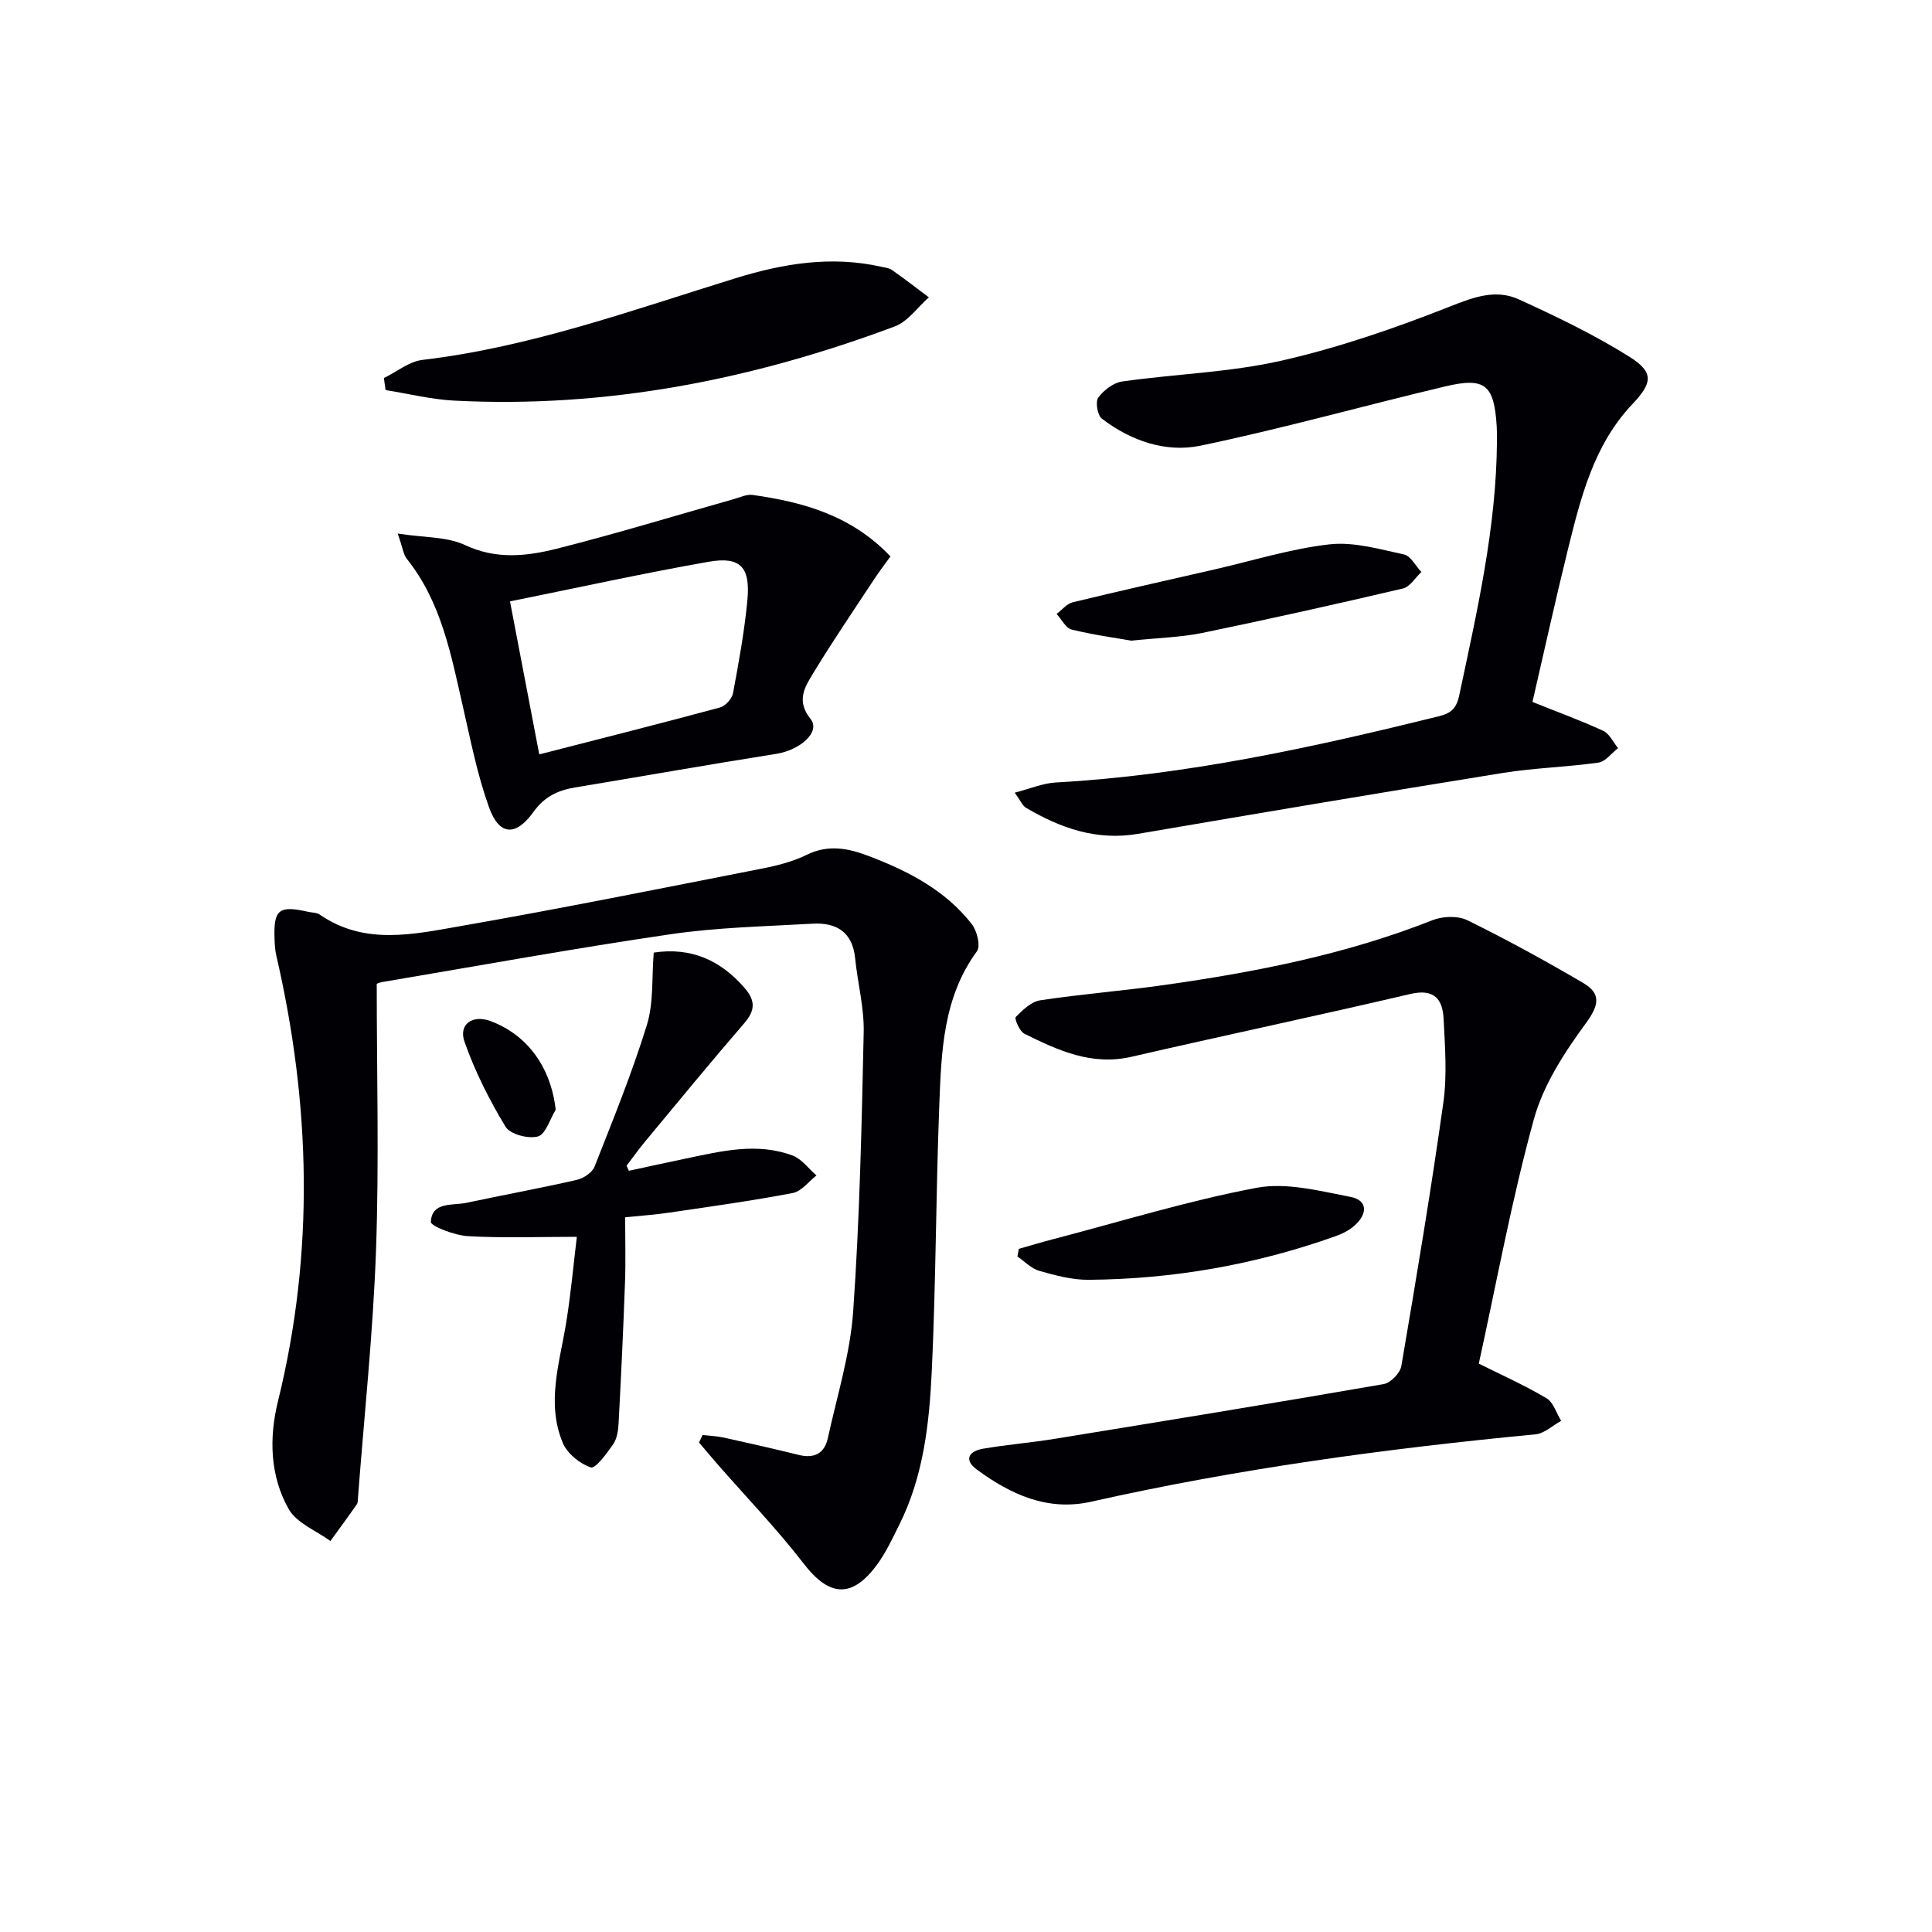 <svg enable-background="new 0 0 400 400" viewBox="0 0 400 400" xmlns="http://www.w3.org/2000/svg"><g fill="#010105"><path d="m145.46 297.1c1.49.17 3 .23 4.46.55 5.17 1.14 10.33 2.31 15.47 3.58 3.21.79 5.32-.33 6-3.46 1.91-8.73 4.63-17.42 5.25-26.25 1.35-19.23 1.76-38.53 2.18-57.81.11-5.08-1.26-10.19-1.77-15.3-.54-5.46-3.89-7.45-8.82-7.17-9.78.56-19.64.76-29.31 2.17-20.02 2.93-39.94 6.56-59.89 9.93-.64.11-1.24.45-1.03.38 0 18.66.5 36.93-.15 55.16-.61 17.07-2.43 34.09-3.73 51.14-.04.5 0 1.09-.26 1.46-1.78 2.55-3.63 5.05-5.45 7.57-2.94-2.15-6.97-3.69-8.62-6.59-3.92-6.87-4.1-14.81-2.24-22.34 7.6-30.84 6.76-61.56-.35-92.31-.26-1.12-.32-2.31-.36-3.47-.21-6.05.9-6.93 6.95-5.56.81.18 1.77.14 2.4.57 9.32 6.45 19.49 4.07 29.32 2.36 20.72-3.62 41.36-7.78 62-11.83 3.24-.63 6.56-1.45 9.49-2.89 4.47-2.2 8.58-1.39 12.85.24 8.18 3.11 15.86 7.06 21.35 14.1 1.08 1.39 1.86 4.53 1.07 5.61-7.05 9.62-7.37 20.82-7.8 31.91-.71 18.29-.69 36.61-1.55 54.89-.51 10.93-1.71 21.9-6.74 31.96-1.4 2.81-2.74 5.71-4.59 8.23-5.19 7.09-9.92 6.64-15.17-.17-5.57-7.21-11.92-13.81-17.93-20.68-1.27-1.46-2.51-2.94-3.76-4.42.26-.54.49-1.05.73-1.56z"/><path d="m306.17 282.32c4.66 2.33 9.49 4.49 14.02 7.17 1.43.85 2.04 3.08 3.03 4.68-1.76.96-3.46 2.61-5.29 2.79-30.93 2.96-61.66 7.12-92 13.95-9.04 2.03-16.66-1.49-23.68-6.65-2.78-2.04-1.62-3.81 1.23-4.31 4.9-.85 9.87-1.24 14.78-2.04 22.76-3.7 45.52-7.41 68.23-11.35 1.43-.25 3.39-2.28 3.64-3.73 3.1-18.15 6.14-36.32 8.7-54.55.8-5.68.34-11.58.05-17.35-.2-4.06-1.94-6.29-6.87-5.14-19.2 4.5-38.51 8.57-57.73 13-8.26 1.91-15.25-1.32-22.21-4.78-.99-.49-2.08-3.13-1.77-3.45 1.42-1.45 3.22-3.18 5.08-3.46 8.53-1.29 17.15-1.96 25.7-3.17 18.91-2.68 37.6-6.33 55.48-13.41 2.12-.84 5.26-.96 7.23 0 8.16 4.01 16.15 8.39 23.99 12.99 3.75 2.2 3.31 4.59.54 8.37-4.44 6.05-8.81 12.78-10.76 19.89-4.57 16.6-7.67 33.6-11.39 50.55z"/><path d="m317.28 145.33c5.18 2.08 10.01 3.84 14.65 5.98 1.3.6 2.06 2.35 3.07 3.58-1.35 1.04-2.6 2.79-4.07 3-6.56.93-13.25 1.09-19.79 2.14-25.2 4.06-50.37 8.31-75.53 12.61-8.56 1.46-16.04-1.18-23.19-5.4-.75-.44-1.13-1.48-2.33-3.13 3.24-.83 5.82-1.95 8.45-2.1 26.97-1.5 53.19-7.25 79.3-13.7 2.54-.63 3.69-1.55 4.29-4.4 3.69-17.38 7.68-34.69 7.8-52.6.01-1 .01-2-.05-3-.53-8.64-2.36-10.27-10.65-8.31-16.91 4.01-33.66 8.73-50.67 12.27-7.2 1.5-14.43-1-20.43-5.59-.91-.7-1.38-3.48-.75-4.35 1.12-1.54 3.14-3.09 4.96-3.35 11-1.56 22.25-1.87 33.02-4.32 11.88-2.7 23.54-6.74 34.89-11.22 4.93-1.95 9.46-3.63 14.23-1.45 7.81 3.57 15.62 7.32 22.87 11.87 5.15 3.23 4.76 5.44.63 9.8-8.01 8.44-10.69 19.32-13.37 30.13-2.58 10.47-4.89 20.98-7.33 31.54z"/><path d="m82.34 110.47c5.53.86 10.2.62 13.94 2.38 6.44 3.03 12.75 2.32 18.96.76 12.33-3.1 24.5-6.84 36.74-10.29 1.27-.36 2.62-1.02 3.84-.85 10.51 1.48 20.48 4.25 28.54 12.73-1.14 1.59-2.31 3.11-3.36 4.7-4.27 6.5-8.66 12.92-12.69 19.57-1.69 2.79-3.51 5.62-.5 9.37 2.14 2.66-2.07 6.44-7.1 7.24-13.91 2.2-27.78 4.65-41.68 6.96-3.54.59-6.3 1.89-8.59 5.07-3.71 5.16-7.1 4.87-9.2-.98-2.39-6.65-3.77-13.68-5.35-20.6-2.48-10.84-4.46-21.83-11.7-30.88-.66-.84-.78-2.13-1.85-5.18zm23.25 14.04c2.15 11.25 4.07 21.25 6.06 31.68 12.83-3.29 25.15-6.4 37.41-9.71 1.11-.3 2.48-1.81 2.7-2.95 1.19-6.35 2.35-12.73 2.97-19.15.67-6.97-1.4-9.23-8.02-8.07-13.5 2.37-26.91 5.33-41.12 8.2z"/><path d="m130.2 242.4c3.95-.85 7.9-1.73 11.86-2.55 7.31-1.52 14.68-3.36 22.03-.61 1.9.71 3.31 2.71 4.95 4.13-1.62 1.25-3.1 3.28-4.9 3.63-8.45 1.61-16.98 2.8-25.5 4.05-2.95.44-5.93.64-9.21.98 0 4.63.13 9.06-.03 13.47-.35 9.75-.81 19.5-1.33 29.25-.08 1.45-.33 3.12-1.12 4.27-1.31 1.89-3.67 5.1-4.62 4.79-2.28-.75-4.87-2.85-5.8-5.05-3.49-8.3-.64-16.64.7-24.97.97-5.99 1.51-12.06 2.2-17.72-8.11 0-15.37.28-22.58-.14-2.73-.16-7.7-2.07-7.65-2.96.24-4.24 4.47-3.33 7.37-3.94 7.61-1.62 15.27-3.02 22.86-4.75 1.39-.32 3.19-1.52 3.67-2.75 3.82-9.7 7.76-19.38 10.83-29.32 1.42-4.61.99-9.78 1.42-14.99 7.67-1.14 13.78 1.51 18.83 7.35 2.28 2.64 2.17 4.66-.11 7.3-6.96 8.05-13.7 16.28-20.5 24.46-1.34 1.62-2.57 3.34-3.84 5.01.15.34.31.7.47 1.06z"/><path d="m79.48 78.27c2.66-1.3 5.22-3.43 8-3.76 22.44-2.65 43.53-10.34 64.92-16.94 9.79-3.02 19.7-4.64 29.91-2.37.81.18 1.73.26 2.38.71 2.59 1.81 5.09 3.76 7.62 5.65-2.33 2.05-4.33 5-7.05 6.02-29.41 11.01-59.74 17-91.28 15.36-4.74-.25-9.43-1.43-14.15-2.18-.12-.82-.24-1.66-.35-2.49z"/><path d="m234.23 132.64c-3.29-.58-7.89-1.19-12.36-2.3-1.23-.31-2.08-2.11-3.11-3.23 1.11-.83 2.1-2.11 3.33-2.41 9.8-2.38 19.64-4.58 29.47-6.83 7.9-1.81 15.72-4.27 23.72-5.17 5.01-.56 10.33 1 15.41 2.1 1.39.3 2.4 2.37 3.59 3.63-1.26 1.17-2.35 3.06-3.81 3.41-13.81 3.24-27.65 6.33-41.54 9.2-4.36.9-8.89 1-14.7 1.6z"/><path d="m210.93 258.56c2.44-.69 4.88-1.42 7.33-2.06 13.95-3.64 27.78-7.92 41.91-10.58 6.16-1.16 13.02.65 19.42 1.88 3.7.71 3.49 3.59.89 5.91-1.08.97-2.48 1.7-3.86 2.19-16.56 5.92-33.66 8.93-51.22 9.07-3.41.03-6.9-.91-10.22-1.85-1.66-.47-3.03-1.95-4.53-2.97.09-.53.18-1.06.28-1.59z"/><path d="m115.05 229.76c-1.2 1.95-2.07 5.08-3.68 5.53-1.98.55-5.76-.44-6.7-2.01-3.37-5.56-6.35-11.48-8.5-17.6-1.28-3.64 1.69-5.63 5.32-4.3 7.75 2.86 12.59 9.66 13.56 18.38z"/></g></svg>
